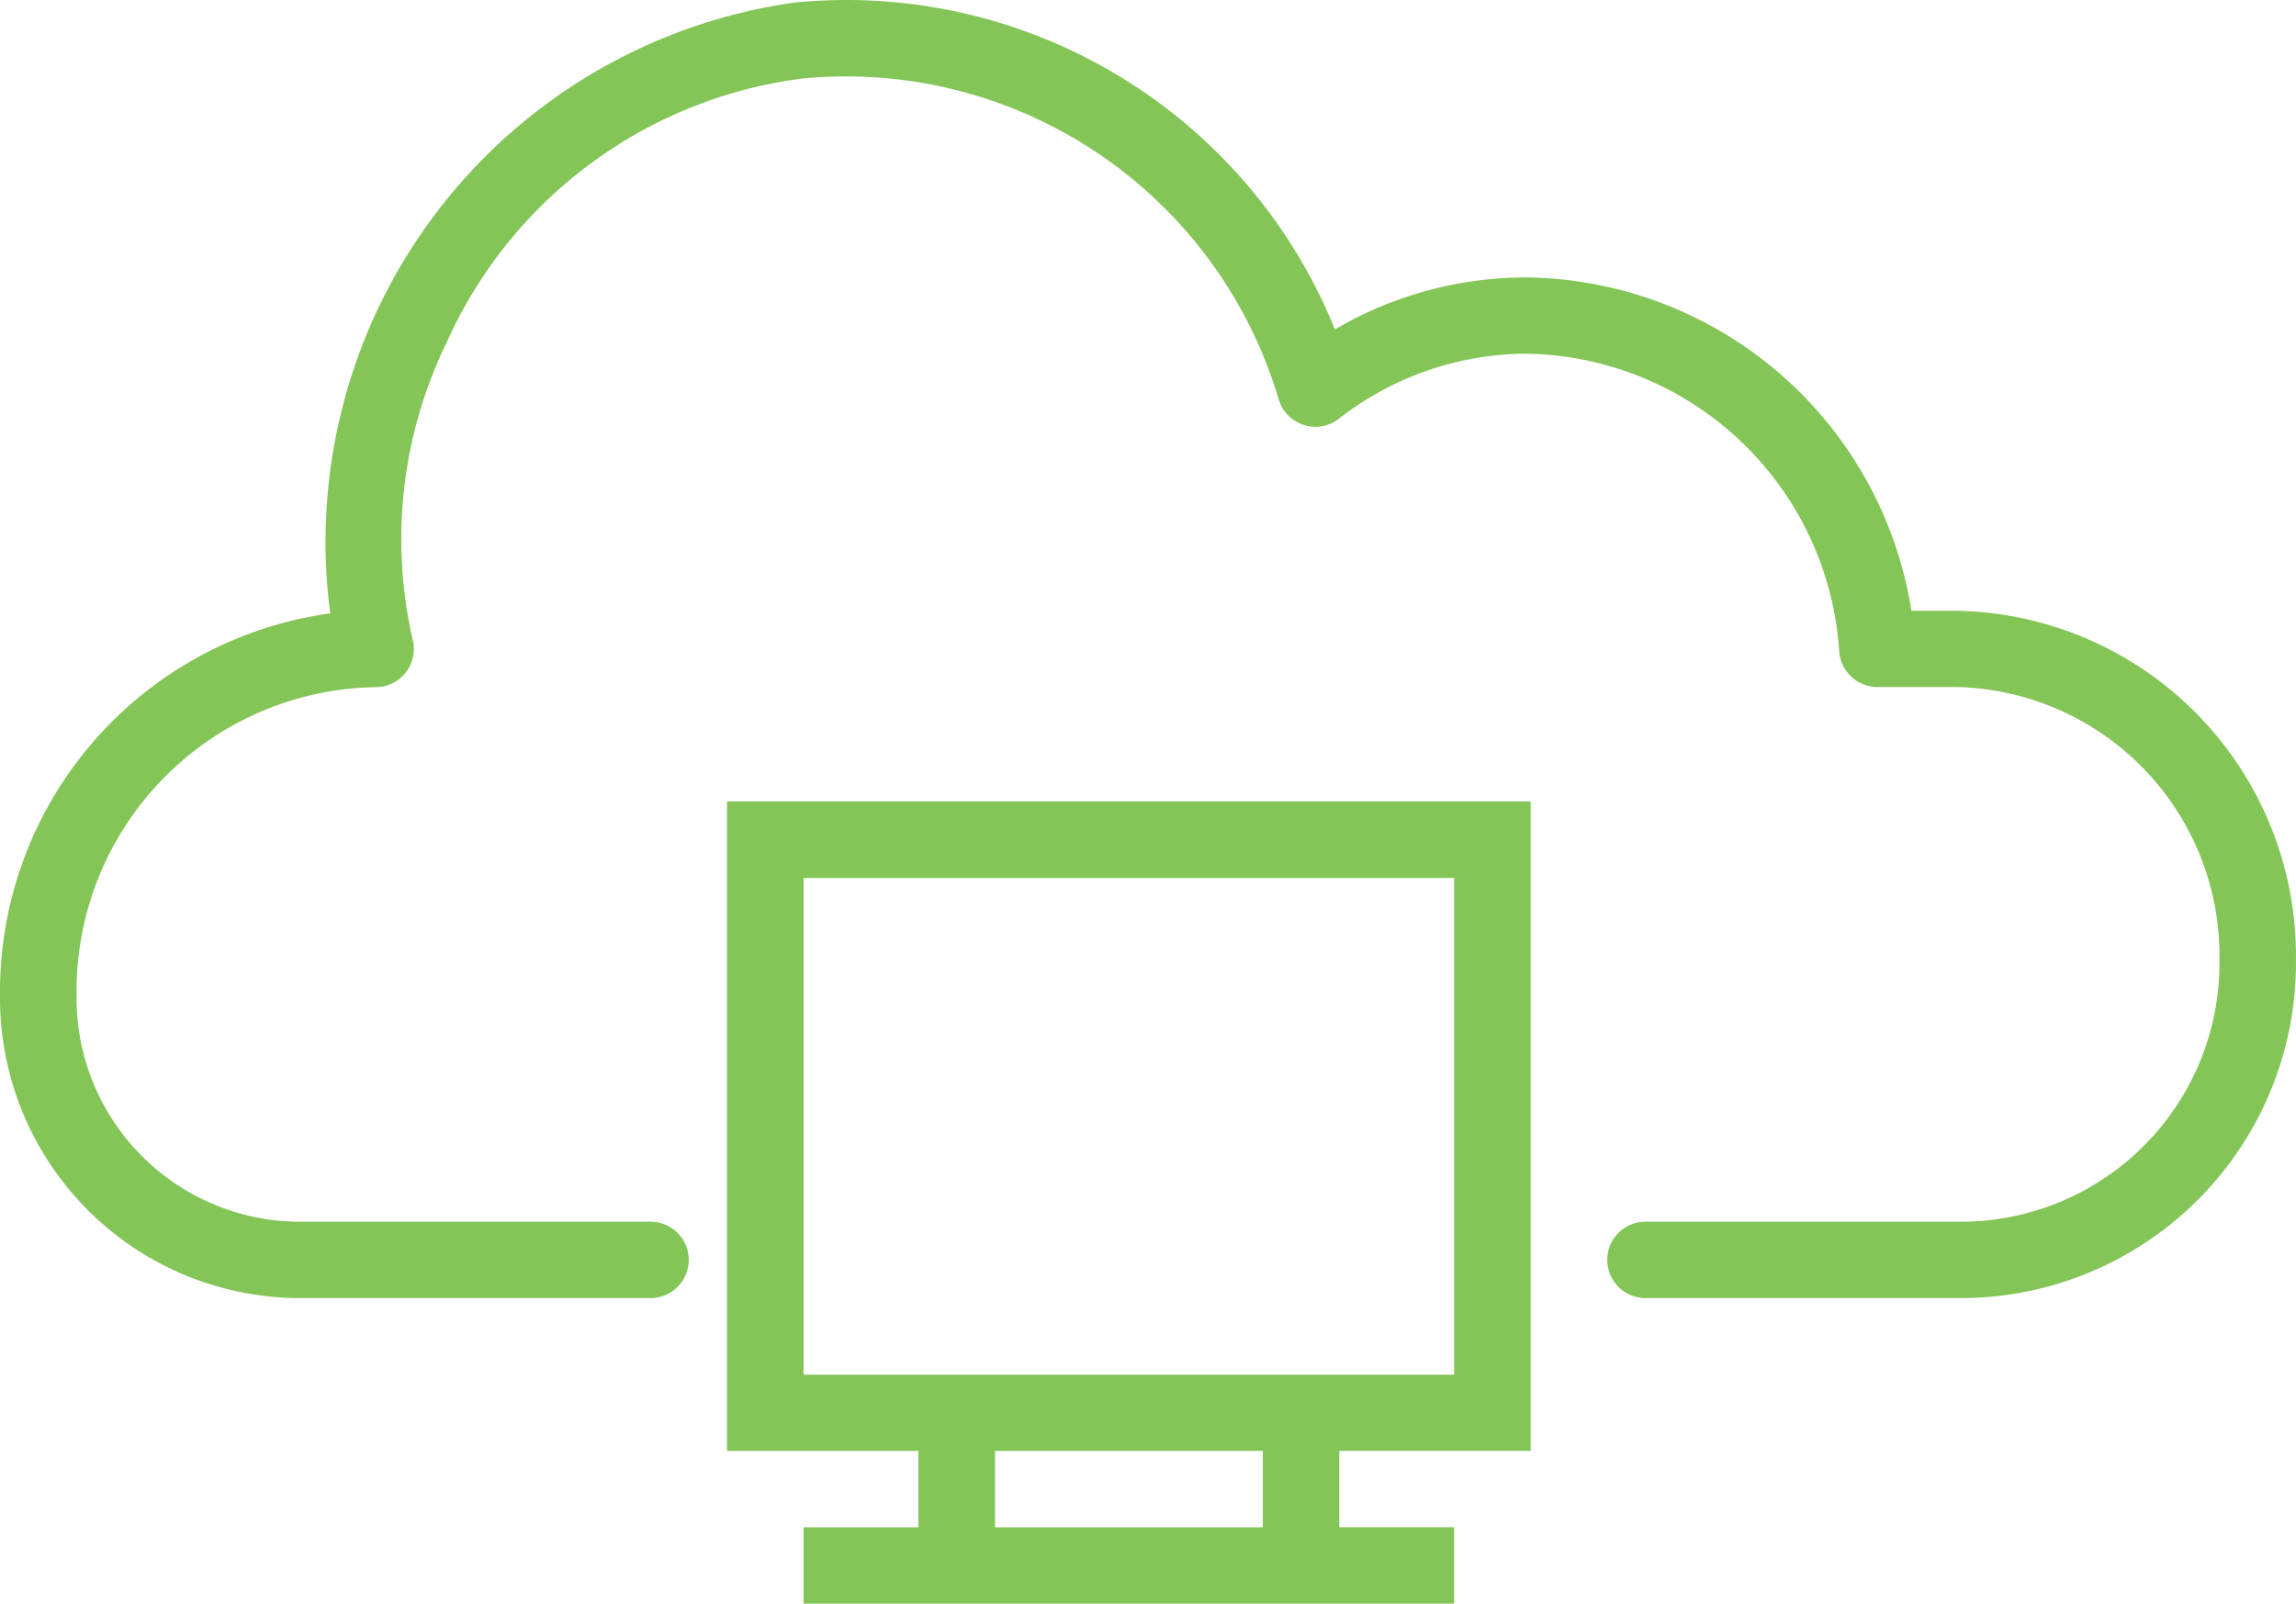 <svg xmlns="http://www.w3.org/2000/svg" width="67.018" height="46.821" viewBox="0 0 67.018 46.821">
  <path id="Fill_1" data-name="Fill 1" d="M42.444,46.822H23.456v-2.23h3.352v-2.23H21.222V23.4H44.678V42.361H39.093v2.23h3.351v2.229Zm-13.4-4.46v2.23H36.86v-2.23ZM23.456,25.635v14.5H42.444v-14.5ZM57.355,37.9H48.029a1.115,1.115,0,1,1,0-2.23h9.326a7.554,7.554,0,0,0,7.429-7.657,7.849,7.849,0,0,0-7.718-7.954H54.8a1.121,1.121,0,0,1-1.114-1.032,9.3,9.3,0,0,0-9.116-8.7,8.937,8.937,0,0,0-5.49,1.9,1.125,1.125,0,0,1-.685.234,1.119,1.119,0,0,1-1.069-.792A13.176,13.176,0,0,0,24.684,2.231c-.41,0-.825.019-1.233.058A13.21,13.21,0,0,0,13.037,10a13.1,13.1,0,0,0-.983,8.708,1.116,1.116,0,0,1-1.091,1.355A8.874,8.874,0,0,0,2.235,29.05a6.529,6.529,0,0,0,6.419,6.62H18.989a1.115,1.115,0,1,1,0,2.23H8.654A8.763,8.763,0,0,1,0,29.05a11.151,11.151,0,0,1,9.64-11.14A15.9,15.9,0,0,1,23.22.071C23.708.024,24.2,0,24.7,0A15.381,15.381,0,0,1,38.964,9.617,11.057,11.057,0,0,1,44.555,8.1h.015a11.518,11.518,0,0,1,11.221,9.732h1.274a10.082,10.082,0,0,1,9.952,10.184A9.787,9.787,0,0,1,57.355,37.9Z" transform="translate(0 0)" fill="#84c558"/>
</svg>
